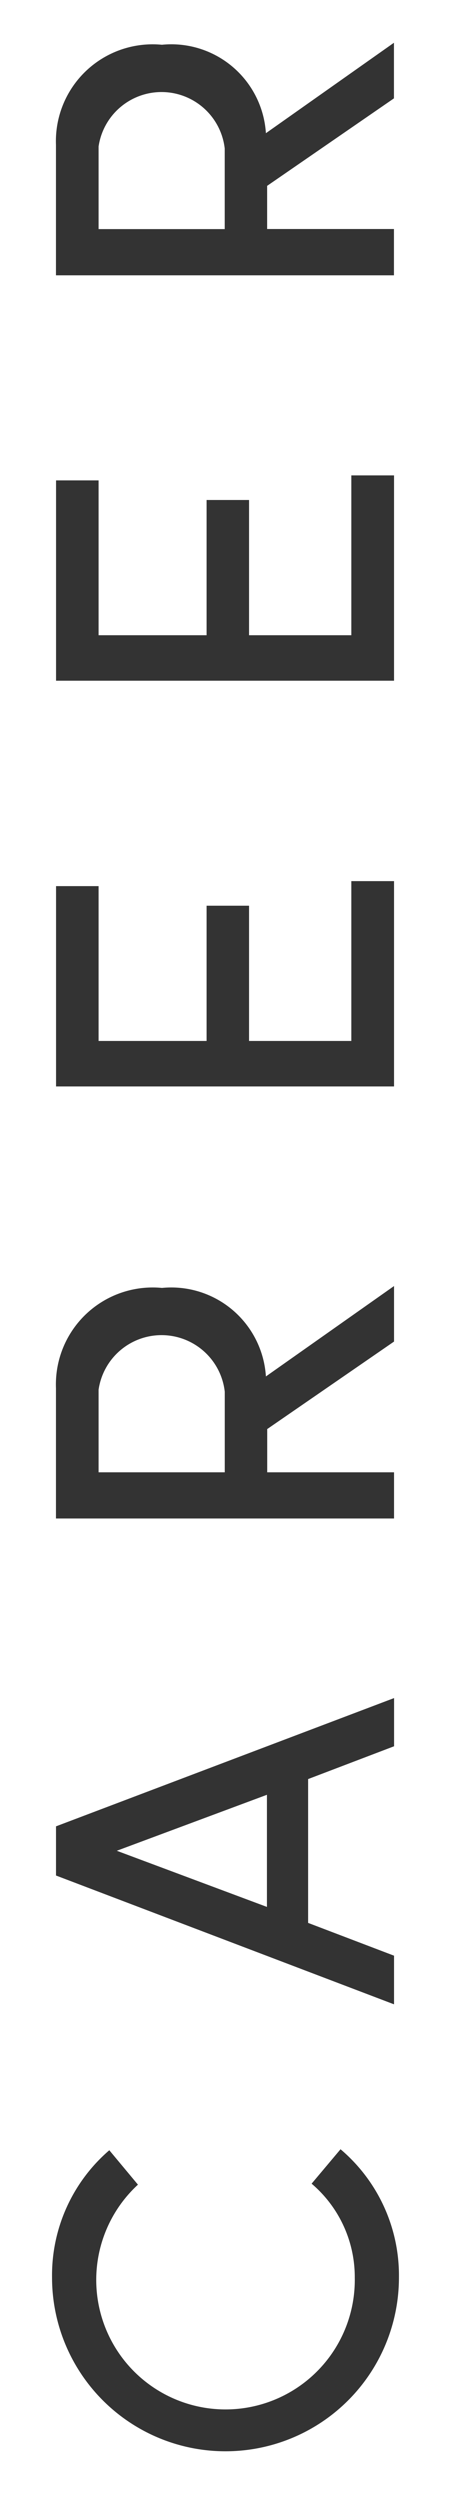 <svg xmlns="http://www.w3.org/2000/svg" width="11" height="61" viewBox="0 0 11 61"><path d="M7.617 53.283a2.99 2.99 0 0 1 1.055 2.29 3.16 3.16 0 1 1-5.3-2.266l-.7-.84a4.026 4.026 0 0 0-1.4 3.106 4.24 4.24 0 0 0 8.48 0 4.035 4.035 0 0 0-1.428-3.13zM6.525 46.53l-3.67-1.37 3.67-1.366v2.735zm1.008-3.12l2.1-.8v-1.176l-8.264 3.13v1.2l8.263 3.143V47.72l-2.1-.8v-3.5zM6.5 33.586a2.318 2.318 0 0 0-2.54-2.16 2.366 2.366 0 0 0-2.592 2.448v3.178h8.264v-1.127h-3.1V34.87l3.1-2.135V31.38zm-4.09.324a1.555 1.555 0 0 1 3.084.048v1.967H2.41V33.91zm-1.042-7.4h8.264V21.5H8.588v3.9h-2.5v-3.3H5.05v3.3H2.41v-3.778H1.37v4.894zm0-9.9h8.264V11.6H8.588v3.9h-2.5v-3.3H5.05v3.3H2.41v-3.778H1.37v4.894zM6.5 3.25a2.317 2.317 0 0 0-2.542-2.158 2.365 2.365 0 0 0-2.59 2.446v3.18H9.63v-1.13h-3.1V4.535L9.63 2.4V1.043zm-4.09.324a1.555 1.555 0 0 1 3.083.048V5.59H2.41V3.573z" data-name="career" fill="#333" fill-rule="evenodd"/></svg>